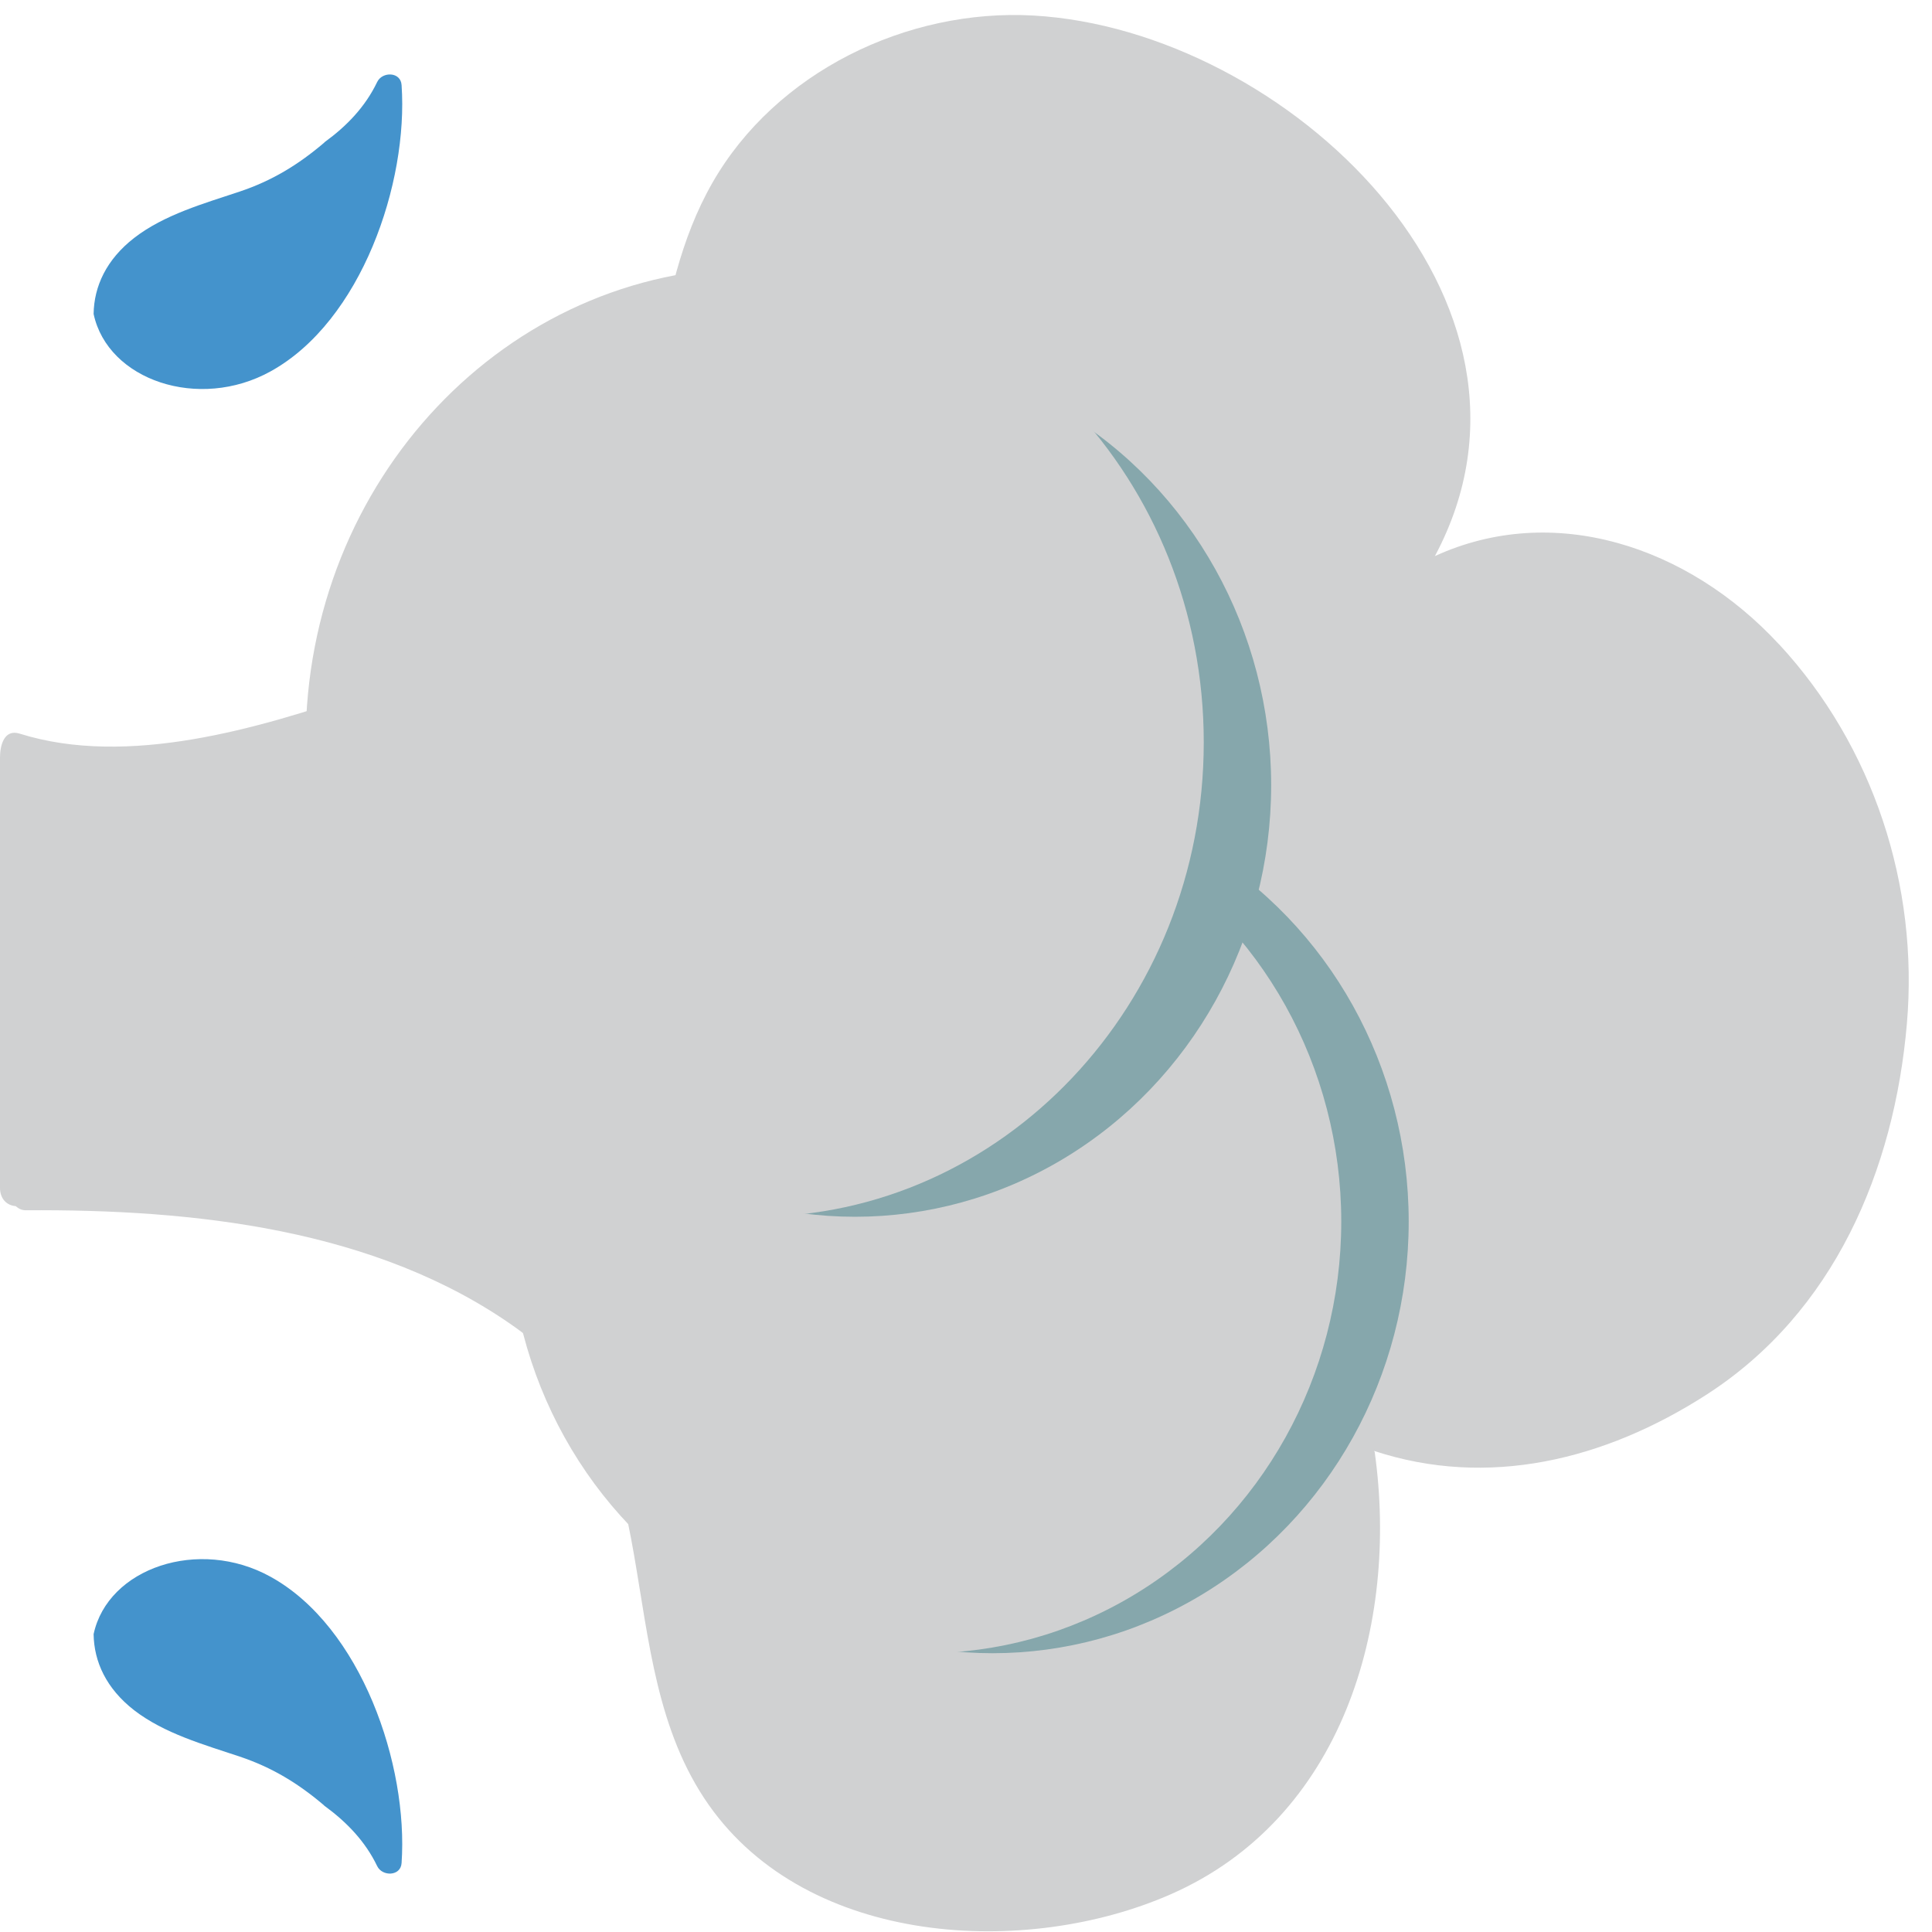 <svg xmlns="http://www.w3.org/2000/svg" viewBox="0 0 64 64" enable-background="new 0 0 64 64"><path fill="#d0d1d2" d="m58.938 21.35c-3.03-3.28-7.49-4.724-11.405-2.929 4.528-8.467-4.922-17.428-13.293-17.906-4.199-.239-8.547 1.876-10.642 5.543-2.117 3.701-1.728 8.375-3.252 12.31-.054.141-.042.263-.005.375-2.103 2.181-5.607 3.279-8.359 4.219-3.407 1.165-7.752 2.464-11.329 1.341-.528-.166-.653.415-.653.786v14.261c0 .368.232.584.518.604.1.081.188.138.34.138 5.527-.038 11.619.601 16.234 3.895 5.336 3.807 2.955 10.927 6.388 15.805 3.3 4.691 10.508 5.064 15.301 2.959 5.697-2.499 7.552-8.931 6.761-14.627 0-.025-.013-.039-.021-.06 3.761 1.239 7.628.313 11.01-1.865 4.229-2.724 6.218-7.437 6.637-12.285.395-4.574-1.112-9.196-4.227-12.564"/><ellipse fill="#86a7ac" cx="32.88" cy="40.466" rx="13.785" ry="14.299"/><ellipse fill="#d0d1d2" cx="30.644" cy="40.466" rx="13.787" ry="14.299"/><ellipse fill="#86a7ac" cx="28.324" cy="26.01" rx="13.785" ry="14.297"/><path fill="#d0d1d2" d="m39.876 24.59c0 8.678-6.659 15.718-14.875 15.718-8.217 0-14.875-7.04-14.875-15.718 0-8.683 6.659-15.718 14.875-15.718 8.216 0 14.875 7.04 14.875 15.718"/><g fill="#4493cc"><path d="m13.303 2.818c-.028-.446-.641-.454-.809-.101-.396.825-1.01 1.459-1.728 1.982-.013.012-.023.024-.036.035-.856.727-1.719 1.253-2.79 1.612-1.182.395-2.497.763-3.496 1.536-.92.714-1.33 1.604-1.343 2.519.469 2.195 3.486 3.217 5.863 1.901 3.01-1.661 4.564-6.242 4.339-9.484"/><path d="m13.303 61.715c-.028.444-.641.453-.809.101-.396-.823-1.01-1.455-1.728-1.983-.013-.001-.023-.02-.036-.032-.856-.728-1.719-1.253-2.79-1.612-1.182-.395-2.497-.764-3.496-1.535-.92-.715-1.33-1.603-1.343-2.521.469-2.192 3.486-3.217 5.863-1.9 3.01 1.661 4.564 6.242 4.339 9.482"/></g></svg>